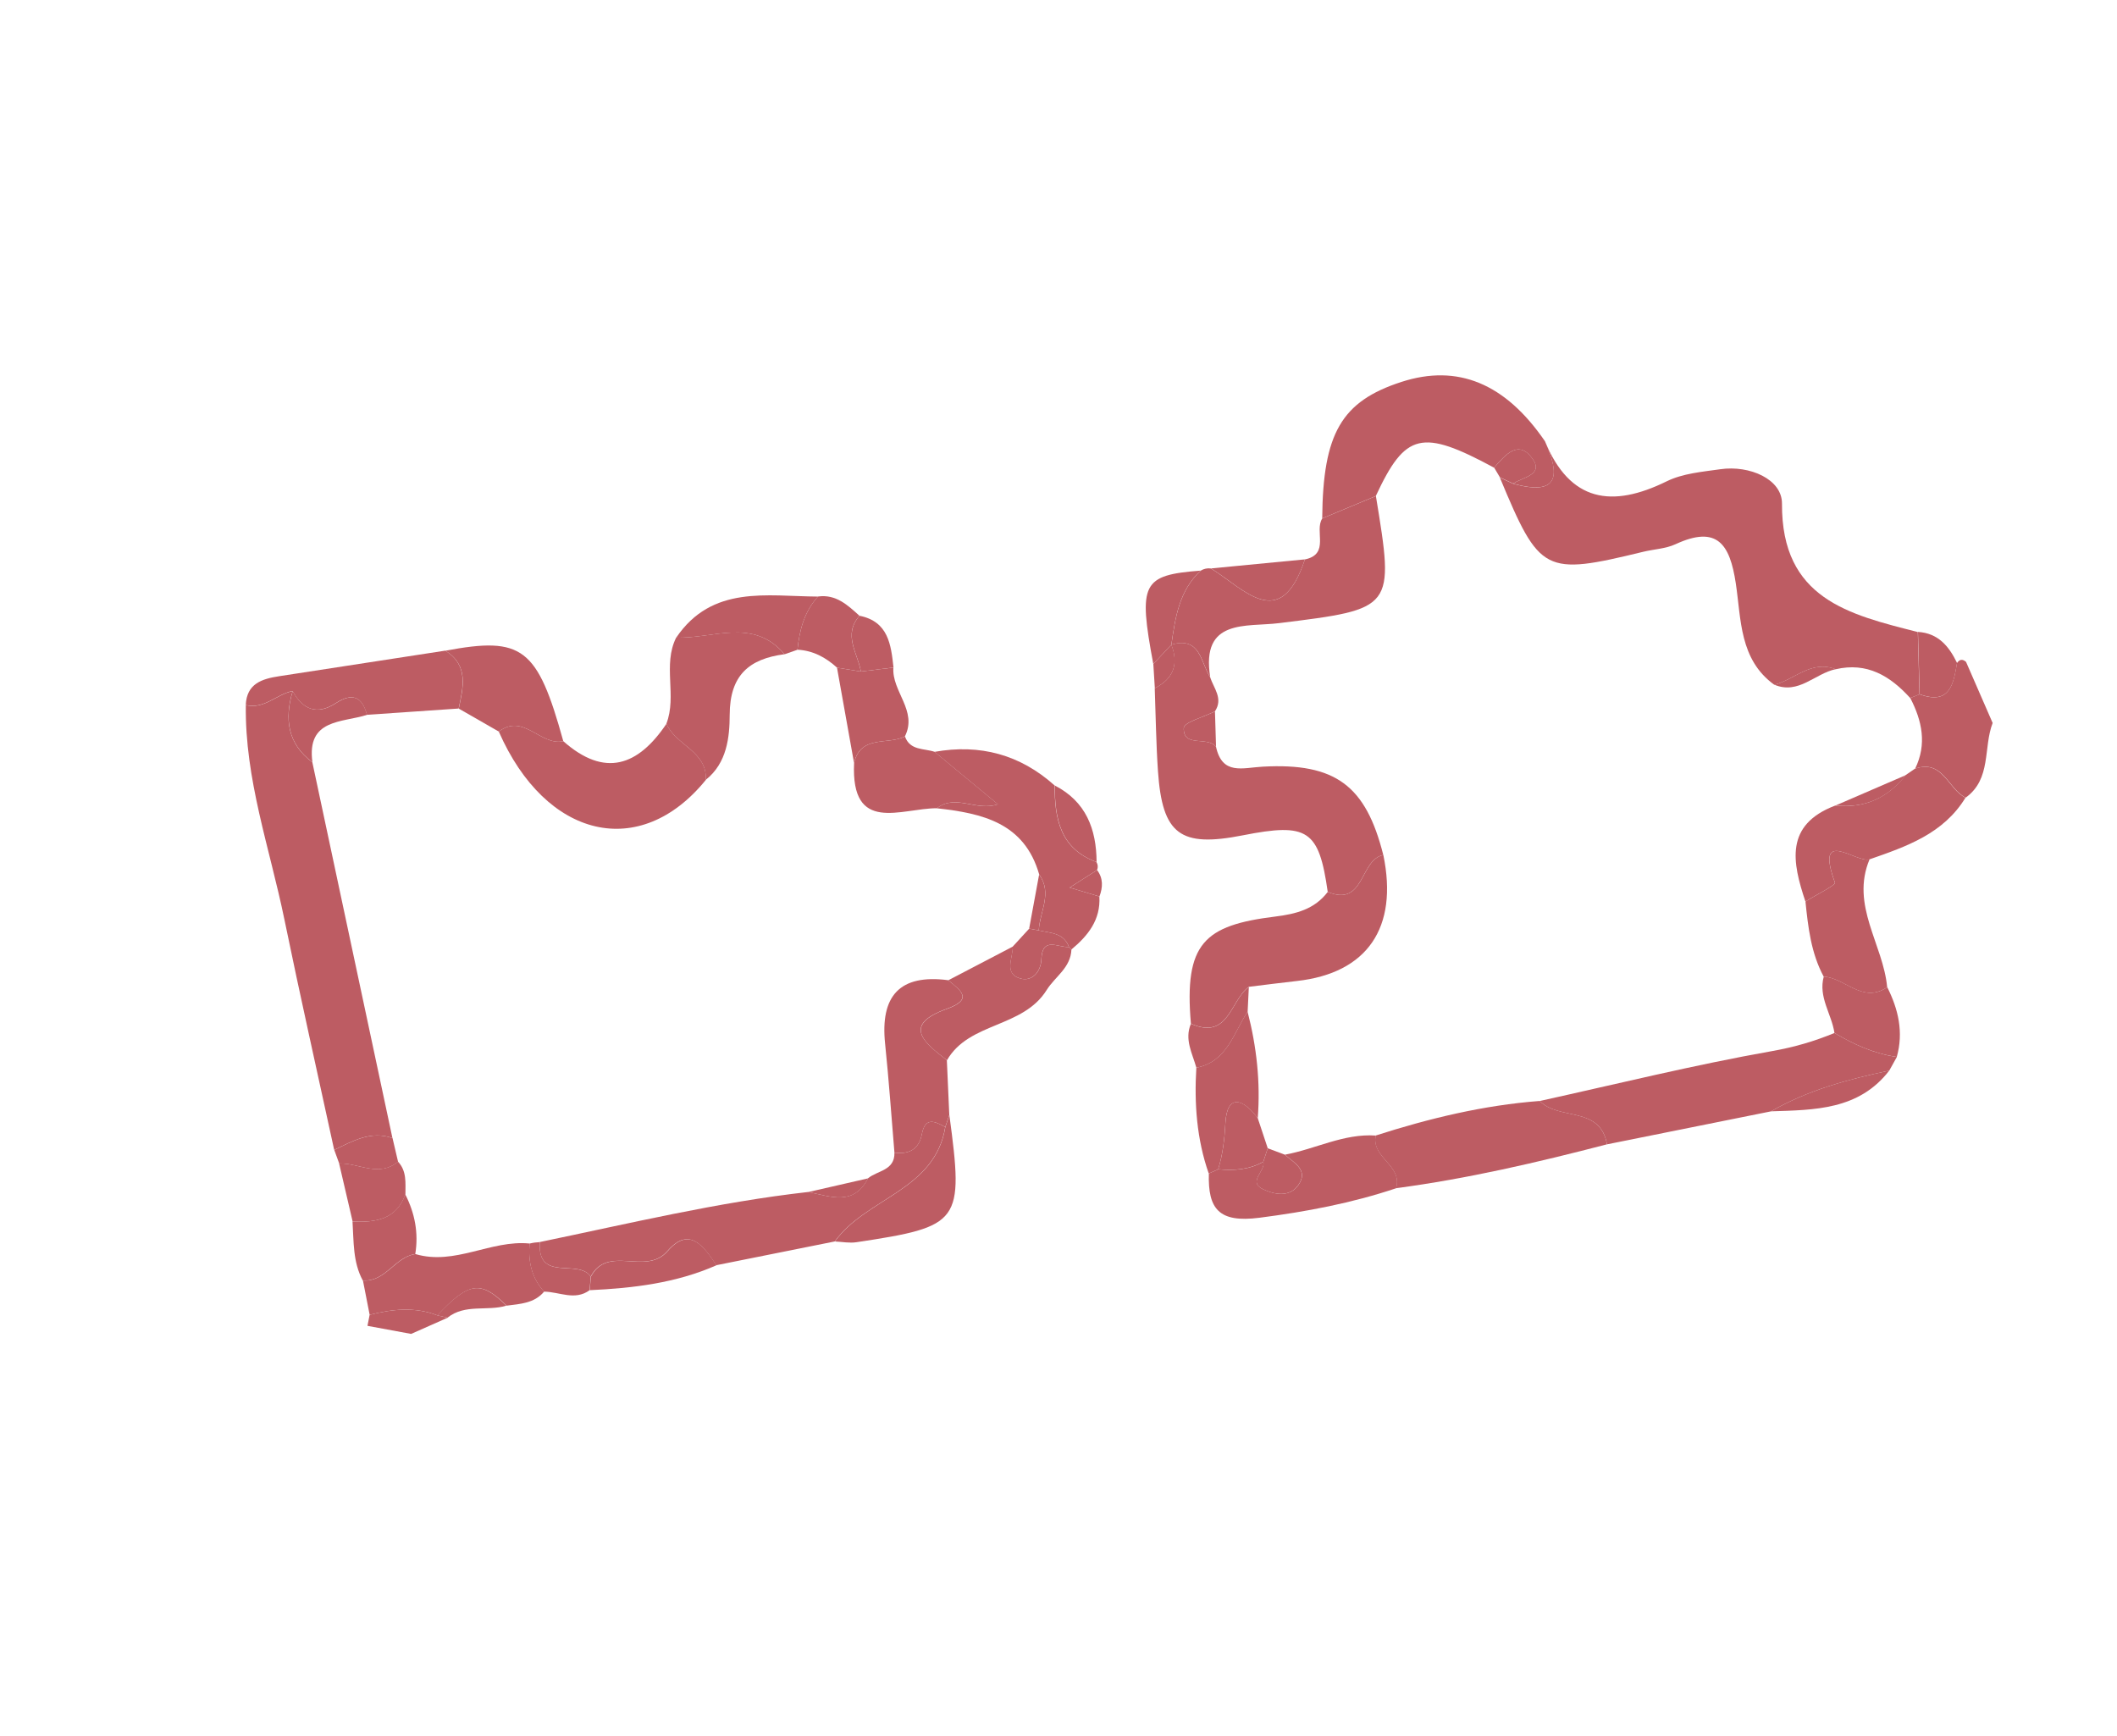 <?xml version="1.0" encoding="UTF-8"?> <svg xmlns="http://www.w3.org/2000/svg" width="111" height="91" viewBox="0 0 111 91" fill="none"> <path d="M103.066 41.821C104.428 40.838 103.98 39.201 104.48 37.906C104.015 36.839 103.55 35.771 103.085 34.704C102.904 34.543 102.746 34.562 102.61 34.763C102.422 35.866 102.243 36.981 100.649 36.402C100.485 36.466 100.322 36.53 100.16 36.596C100.781 37.794 101.041 39.017 100.416 40.301C101.88 39.795 102.147 41.378 103.066 41.821Z" fill="#BD5C63"></path> <path d="M21.557 69.938C22.195 69.659 22.834 69.374 23.473 69.089C23.293 69.05 23.114 69.005 22.934 68.966C21.754 68.506 20.569 68.636 19.381 68.938C19.343 69.132 19.305 69.327 19.267 69.515C20.03 69.656 20.794 69.797 21.557 69.938Z" fill="#BD5C63"></path> <path d="M100.156 36.598C100.318 36.532 100.481 36.468 100.644 36.404C100.615 35.316 100.586 34.227 100.556 33.138C96.945 32.22 93.405 31.399 93.434 26.403C93.441 25.122 91.738 24.382 90.209 24.601C89.255 24.737 88.232 24.821 87.391 25.235C84.517 26.649 82.32 26.32 81.005 23.139C81.797 24.898 81.769 26.038 79.331 25.359C79.101 25.252 78.871 25.145 78.641 25.038C80.735 30.066 80.974 30.189 86.157 28.931C86.722 28.794 87.335 28.772 87.851 28.534C90.039 27.523 90.702 28.529 91.012 30.582C91.297 32.461 91.194 34.578 93.032 35.904C94.102 35.628 94.98 34.591 96.246 35.09C97.891 34.705 99.106 35.437 100.156 36.598Z" fill="#BD5C63"></path> <path d="M12.89 36.969C12.831 40.84 14.143 44.467 14.908 48.19C15.739 52.231 16.647 56.258 17.522 60.29C18.487 59.829 19.435 59.271 20.577 59.67C19.176 53.104 17.777 46.535 16.377 39.965C15.068 38.989 14.91 37.693 15.344 36.234C14.502 36.4 13.852 37.207 12.89 36.969Z" fill="#BD5C63"></path> <path d="M60.546 36.084C60.599 37.531 60.616 38.981 60.715 40.426C60.943 43.753 61.877 44.445 65.163 43.797C68.572 43.124 69.154 43.511 69.616 46.761C71.558 47.579 71.288 45.064 72.53 44.828C71.615 41.192 70.025 39.987 66.207 40.197C65.15 40.255 64.085 40.66 63.758 39.15C63.298 38.582 62.034 39.213 62.067 38.172C62.077 37.864 63.127 37.589 63.701 37.298C64.15 36.626 63.638 36.088 63.45 35.505C62.945 34.729 62.946 33.35 61.414 33.799C61.808 34.82 61.528 35.586 60.546 36.084Z" fill="#BD5C63"></path> <path d="M84.259 59.999C87.126 59.423 89.994 58.846 92.861 58.269C94.79 57.158 96.904 56.586 99.059 56.133C99.192 55.894 99.324 55.655 99.457 55.416C98.271 55.248 97.206 54.763 96.188 54.159C95.129 54.598 94.07 54.906 92.908 55.111C88.824 55.834 84.789 56.832 80.735 57.726C81.728 58.766 83.908 57.965 84.259 59.999Z" fill="#BD5C63"></path> <path d="M79.334 25.355C81.772 26.034 81.8 24.895 81.007 23.136C78.93 20.102 76.431 19.069 73.484 20.023C70.338 21.042 69.365 22.717 69.327 27.18C70.263 26.788 71.2 26.398 72.137 26.007C73.688 22.677 74.541 22.474 78.341 24.522C78.915 23.86 79.622 23.001 80.364 24.07C80.941 24.902 79.828 25.026 79.334 25.355Z" fill="#BD5C63"></path> <path d="M37.558 66.336C39.628 65.924 41.7 65.507 43.771 65.09C45.402 62.801 49.014 62.426 49.561 59.092C49.03 58.795 48.511 58.541 48.338 59.453C48.185 60.261 47.667 60.534 46.898 60.434C46.919 61.38 46.008 61.366 45.512 61.779C44.75 63.261 43.525 62.717 42.373 62.497C37.62 63.032 32.979 64.153 28.307 65.12C28.151 67.258 30.327 65.966 30.971 66.932C31.876 65.228 33.855 66.913 34.992 65.596C36.154 64.253 36.904 65.363 37.558 66.336Z" fill="#BD5C63"></path> <path d="M72.532 44.828C71.291 45.065 71.56 47.58 69.618 46.762C68.926 47.676 67.953 47.92 66.864 48.056C63.142 48.516 62.08 49.449 62.442 53.671C64.423 54.553 64.505 52.445 65.478 51.74C66.322 51.637 67.164 51.527 68.009 51.433C71.691 51.02 73.324 48.638 72.532 44.828Z" fill="#BD5C63"></path> <path d="M72.142 26.008C71.205 26.399 70.269 26.79 69.332 27.181C68.897 27.842 69.751 29.051 68.419 29.331C67.137 33.203 65.26 30.902 63.498 29.806C63.305 29.779 63.125 29.817 62.958 29.918C61.826 30.967 61.624 32.385 61.42 33.801C62.951 33.353 62.951 34.731 63.455 35.507C62.959 32.411 65.334 32.885 67.06 32.672C73.113 31.922 73.116 31.944 72.142 26.008Z" fill="#BD5C63"></path> <path d="M34.945 37.946C33.463 40.152 31.716 40.793 29.534 38.86C28.343 39.128 27.452 37.368 26.153 38.357C28.621 43.986 33.569 45.137 37.013 40.886C37.079 39.375 35.421 39.076 34.945 37.946Z" fill="#BD5C63"></path> <path d="M84.258 59.998C83.907 57.963 81.727 58.764 80.734 57.724C77.787 57.948 74.938 58.636 72.133 59.536C71.876 60.692 73.558 61.102 73.195 62.299C76.94 61.803 80.609 60.947 84.258 59.998Z" fill="#BD5C63"></path> <path d="M56.175 49.784C57.048 49.06 57.716 48.226 57.643 47.004C57.123 46.848 56.603 46.692 56.083 46.536C56.562 46.231 57.042 45.925 57.521 45.619C57.58 45.472 57.57 45.331 57.489 45.196C55.58 44.501 55.297 42.919 55.296 41.182C53.487 39.56 51.381 38.996 48.999 39.42C50.085 40.319 51.171 41.218 52.322 42.17C51.178 42.558 50.1 41.607 49.122 42.379C51.49 42.642 53.712 43.129 54.488 45.851C55.194 46.832 54.517 47.804 54.467 48.782C55.075 48.923 55.774 48.9 56.049 49.649L56.175 49.784Z" fill="#BD5C63"></path> <path d="M103.056 41.823C102.137 41.379 101.87 39.797 100.406 40.303C100.24 40.417 100.074 40.532 99.908 40.646C98.972 41.849 97.75 42.391 96.227 42.236C93.565 43.247 93.976 45.215 94.663 47.267C95.204 46.93 96.256 46.407 96.21 46.281C95.138 43.308 97.311 45.264 98.023 45.057C99.96 44.383 101.902 43.715 103.056 41.823Z" fill="#BD5C63"></path> <path d="M73.203 62.301C73.566 61.104 71.884 60.694 72.141 59.538C70.456 59.421 68.971 60.249 67.374 60.54C67.856 60.973 68.636 61.35 68.07 62.144C67.61 62.791 66.812 62.628 66.235 62.357C65.398 61.964 66.365 61.404 66.245 60.911C65.504 61.333 64.701 61.383 63.877 61.307C63.712 61.379 63.548 61.453 63.383 61.527C63.333 63.377 63.892 64.125 66.042 63.847C68.495 63.53 70.872 63.082 73.203 62.301Z" fill="#BD5C63"></path> <path d="M12.886 36.965C13.849 37.203 14.498 36.396 15.341 36.23C15.875 37.218 16.629 37.502 17.601 36.869C18.453 36.314 18.981 36.498 19.238 37.478C20.842 37.369 22.445 37.258 24.049 37.149C24.28 36.03 24.586 34.893 23.349 34.113C20.446 34.56 17.543 35.009 14.64 35.454C13.738 35.593 12.934 35.838 12.886 36.965Z" fill="#BD5C63"></path> <path d="M34.94 37.945C35.416 39.075 37.074 39.374 37.008 40.885C38.118 40.006 38.256 38.652 38.26 37.474C38.266 35.403 39.276 34.544 41.133 34.301C39.493 32.362 37.381 33.498 35.454 33.428C34.733 34.871 35.505 36.484 34.94 37.945Z" fill="#BD5C63"></path> <path d="M46.898 60.434C47.668 60.534 48.186 60.261 48.339 59.453C48.512 58.541 49.031 58.795 49.562 59.093C49.633 58.882 49.703 58.671 49.774 58.46C49.731 57.502 49.689 56.544 49.646 55.586C48.499 54.69 47.248 53.751 49.638 52.895C51.048 52.389 50.373 51.925 49.714 51.392C47.16 51.059 46.149 52.23 46.408 54.719C46.606 56.621 46.737 58.529 46.898 60.434Z" fill="#BD5C63"></path> <path d="M19.382 68.938C20.569 68.636 21.755 68.505 22.934 68.966C24.589 67.205 25.213 67.119 26.565 68.457C27.278 68.364 28.017 68.335 28.531 67.719C27.873 67 27.69 66.137 27.769 65.199C25.739 64.996 23.853 66.365 21.783 65.752C20.71 65.903 20.224 67.222 19.03 67.138C19.147 67.74 19.265 68.336 19.382 68.938Z" fill="#BD5C63"></path> <path d="M98.025 45.057C97.313 45.264 95.141 43.308 96.213 46.281C96.258 46.407 95.206 46.93 94.665 47.267C94.804 48.623 94.959 49.975 95.621 51.205C96.749 51.271 97.661 52.645 98.949 51.76C98.743 49.513 97.015 47.473 98.025 45.057Z" fill="#BD5C63"></path> <path d="M49.128 42.377C50.105 41.605 51.183 42.556 52.327 42.168C51.177 41.216 50.09 40.317 49.004 39.418C48.444 39.229 47.717 39.362 47.449 38.612C46.56 39.074 45.138 38.51 44.782 39.998C44.607 43.755 47.247 42.372 49.128 42.377Z" fill="#BD5C63"></path> <path d="M49.719 51.398C50.378 51.931 51.053 52.395 49.643 52.9C47.253 53.757 48.504 54.695 49.651 55.591C50.816 53.57 53.627 53.917 54.884 51.901C55.318 51.206 56.138 50.745 56.178 49.786C56.178 49.786 56.052 49.651 56.052 49.651C55.496 49.697 54.651 49.076 54.604 50.292C54.577 50.976 54.103 51.461 53.529 51.311C52.609 51.072 53.114 50.236 53.105 49.63C51.976 50.219 50.848 50.809 49.719 51.398Z" fill="#BD5C63"></path> <path d="M23.355 34.117C24.592 34.898 24.286 36.034 24.055 37.153C24.755 37.555 25.454 37.956 26.154 38.357C27.453 37.369 28.343 39.129 29.535 38.861C28.179 33.959 27.393 33.356 23.355 34.117Z" fill="#BD5C63"></path> <path d="M49.778 58.462C49.707 58.673 49.637 58.884 49.566 59.095C49.019 62.429 45.407 62.804 43.776 65.093C44.154 65.109 44.543 65.187 44.91 65.13C50.389 64.303 50.533 64.101 49.778 58.462Z" fill="#BD5C63"></path> <path d="M63.377 61.528C63.541 61.454 63.706 61.38 63.871 61.308C64.115 60.517 64.204 59.733 64.25 58.886C64.335 57.313 65.201 57.611 65.947 58.635C66.095 56.741 65.889 54.879 65.414 53.044C64.67 54.161 64.346 55.664 62.727 55.98C62.614 57.868 62.747 59.727 63.377 61.528Z" fill="#BD5C63"></path> <path d="M35.457 33.43C37.385 33.5 39.497 32.364 41.136 34.304C41.361 34.225 41.586 34.146 41.812 34.068C41.919 33.041 42.168 32.069 42.889 31.279C40.2 31.263 37.341 30.663 35.457 33.43Z" fill="#BD5C63"></path> <path d="M44.779 39.998C45.135 38.51 46.557 39.074 47.445 38.612C48.126 37.261 46.75 36.253 46.843 35C46.274 35.07 45.704 35.139 45.135 35.209C44.718 35.141 44.302 35.074 43.886 35.006C44.184 36.67 44.481 38.334 44.779 39.998Z" fill="#BD5C63"></path> <path d="M98.953 51.757C97.665 52.642 96.753 51.269 95.625 51.203C95.329 52.279 96.038 53.165 96.185 54.158C97.203 54.762 98.267 55.246 99.454 55.414C99.816 54.123 99.537 52.919 98.953 51.757Z" fill="#BD5C63"></path> <path d="M37.569 66.338C36.915 65.365 36.164 64.256 35.003 65.599C33.866 66.916 31.887 65.231 30.982 66.935C30.963 67.168 30.942 67.407 30.922 67.646C33.202 67.54 35.45 67.273 37.569 66.338Z" fill="#BD5C63"></path> <path d="M19.022 67.137C20.216 67.221 20.701 65.902 21.774 65.751C21.953 64.647 21.752 63.609 21.25 62.623C20.77 63.955 19.674 64.096 18.483 64.048C18.552 65.097 18.496 66.17 19.022 67.137Z" fill="#BD5C63"></path> <path d="M43.889 35.007C44.305 35.074 44.721 35.141 45.137 35.209C44.97 34.239 44.181 33.283 45.066 32.287C44.445 31.726 43.833 31.145 42.89 31.276C42.169 32.066 41.92 33.038 41.813 34.065C42.629 34.106 43.298 34.469 43.889 35.007Z" fill="#BD5C63"></path> <path d="M18.49 64.048C19.682 64.097 20.778 63.955 21.258 62.623C21.255 62.019 21.335 61.4 20.867 60.905C19.863 61.744 18.81 60.97 17.78 60.999C18.017 62.013 18.253 63.034 18.49 64.048Z" fill="#BD5C63"></path> <path d="M63.499 29.803C65.26 30.899 67.137 33.2 68.42 29.328C66.779 29.487 65.139 29.645 63.499 29.803Z" fill="#BD5C63"></path> <path d="M61.417 33.8C61.621 32.383 61.823 30.966 62.955 29.917C59.883 30.156 59.676 30.564 60.47 34.814C60.785 34.476 61.101 34.138 61.417 33.8Z" fill="#BD5C63"></path> <path d="M62.729 55.982C64.349 55.666 64.673 54.164 65.417 53.046C65.437 52.612 65.459 52.179 65.48 51.745C64.506 52.45 64.425 54.557 62.443 53.676C62.092 54.5 62.519 55.228 62.729 55.982Z" fill="#BD5C63"></path> <path d="M100.565 33.132C100.594 34.221 100.624 35.31 100.653 36.398C102.247 36.977 102.426 35.862 102.614 34.759C102.192 33.887 101.627 33.197 100.565 33.132Z" fill="#BD5C63"></path> <path d="M55.305 41.184C55.306 42.92 55.589 44.503 57.498 45.197C57.487 43.466 56.941 42.027 55.305 41.184Z" fill="#BD5C63"></path> <path d="M99.059 56.132C96.904 56.585 94.79 57.157 92.862 58.268C95.146 58.194 97.461 58.201 99.059 56.132Z" fill="#BD5C63"></path> <path d="M17.785 61.002C18.814 60.973 19.867 61.748 20.871 60.909C20.774 60.5 20.677 60.086 20.581 59.671C19.439 59.272 18.491 59.83 17.526 60.291C17.612 60.526 17.698 60.767 17.785 61.002Z" fill="#BD5C63"></path> <path d="M45.07 32.285C44.184 33.281 44.973 34.237 45.14 35.207C45.71 35.137 46.279 35.068 46.849 34.998C46.716 33.792 46.578 32.59 45.07 32.285Z" fill="#BD5C63"></path> <path d="M30.914 67.647C30.934 67.408 30.955 67.169 30.974 66.936C30.33 65.97 28.154 67.262 28.31 65.124C28.127 65.132 27.945 65.157 27.765 65.201C27.686 66.14 27.869 67.002 28.527 67.722C29.325 67.727 30.136 68.214 30.914 67.647Z" fill="#BD5C63"></path> <path d="M26.554 68.457C25.203 67.118 24.579 67.204 22.924 68.965C23.104 69.004 23.283 69.049 23.463 69.088C24.385 68.352 25.543 68.761 26.554 68.457Z" fill="#BD5C63"></path> <path d="M61.419 33.798C61.103 34.136 60.788 34.474 60.472 34.812C60.498 35.236 60.524 35.659 60.551 36.083C61.532 35.584 61.813 34.819 61.419 33.798Z" fill="#BD5C63"></path> <path d="M57.524 45.619C57.045 45.925 56.566 46.231 56.086 46.536C56.606 46.692 57.127 46.848 57.647 47.004C57.825 46.523 57.852 46.055 57.524 45.619Z" fill="#BD5C63"></path> <path d="M78.344 24.52C78.445 24.69 78.546 24.861 78.647 25.032C78.877 25.138 79.107 25.246 79.337 25.353C79.831 25.023 80.945 24.9 80.367 24.068C79.625 22.999 78.918 23.858 78.344 24.52Z" fill="#BD5C63"></path> <path d="M93.035 35.901C94.31 36.434 95.165 35.31 96.249 35.087C94.983 34.588 94.105 35.625 93.035 35.901Z" fill="#BD5C63"></path> <path d="M16.381 39.964C16.071 37.678 17.935 37.898 19.245 37.481C18.989 36.5 18.461 36.317 17.608 36.871C16.636 37.504 15.883 37.221 15.348 36.233C14.914 37.692 15.072 38.988 16.381 39.964Z" fill="#BD5C63"></path> <path d="M63.76 39.151C63.741 38.534 63.722 37.917 63.704 37.3C63.13 37.59 62.079 37.865 62.069 38.173C62.036 39.214 63.301 38.583 63.76 39.151Z" fill="#BD5C63"></path> <path d="M45.516 61.782C44.47 62.022 43.424 62.261 42.378 62.5C43.529 62.72 44.754 63.264 45.516 61.782Z" fill="#BD5C63"></path> <path d="M53.963 48.691C53.676 49.004 53.388 49.317 53.101 49.629C53.109 50.234 52.605 51.07 53.525 51.31C54.099 51.46 54.573 50.975 54.6 50.291C54.646 49.075 55.492 49.695 56.047 49.65C55.773 48.9 55.074 48.923 54.466 48.782C54.298 48.752 54.131 48.721 53.963 48.691Z" fill="#BD5C63"></path> <path d="M53.961 48.689C54.129 48.719 54.296 48.75 54.464 48.781C54.514 47.803 55.191 46.831 54.484 45.85C54.31 46.797 54.136 47.743 53.961 48.689Z" fill="#BD5C63"></path> <path d="M99.921 40.643C98.694 41.173 97.468 41.703 96.241 42.234C97.764 42.388 98.986 41.846 99.921 40.643Z" fill="#BD5C63"></path> <path d="M66.47 60.201C66.296 59.678 66.122 59.154 65.949 58.631C65.203 57.607 64.338 57.31 64.252 58.882C64.206 59.729 64.117 60.513 63.873 61.304C64.697 61.38 65.499 61.331 66.24 60.908C66.317 60.672 66.394 60.436 66.47 60.201Z" fill="#BD5C63"></path> <path d="M66.47 60.205C66.394 60.44 66.317 60.676 66.24 60.912C66.361 61.405 65.394 61.965 66.231 62.358C66.808 62.629 67.605 62.792 68.066 62.145C68.632 61.351 67.851 60.974 67.369 60.541C67.07 60.429 66.771 60.317 66.47 60.205Z" fill="#BD5C63"></path> </svg> 